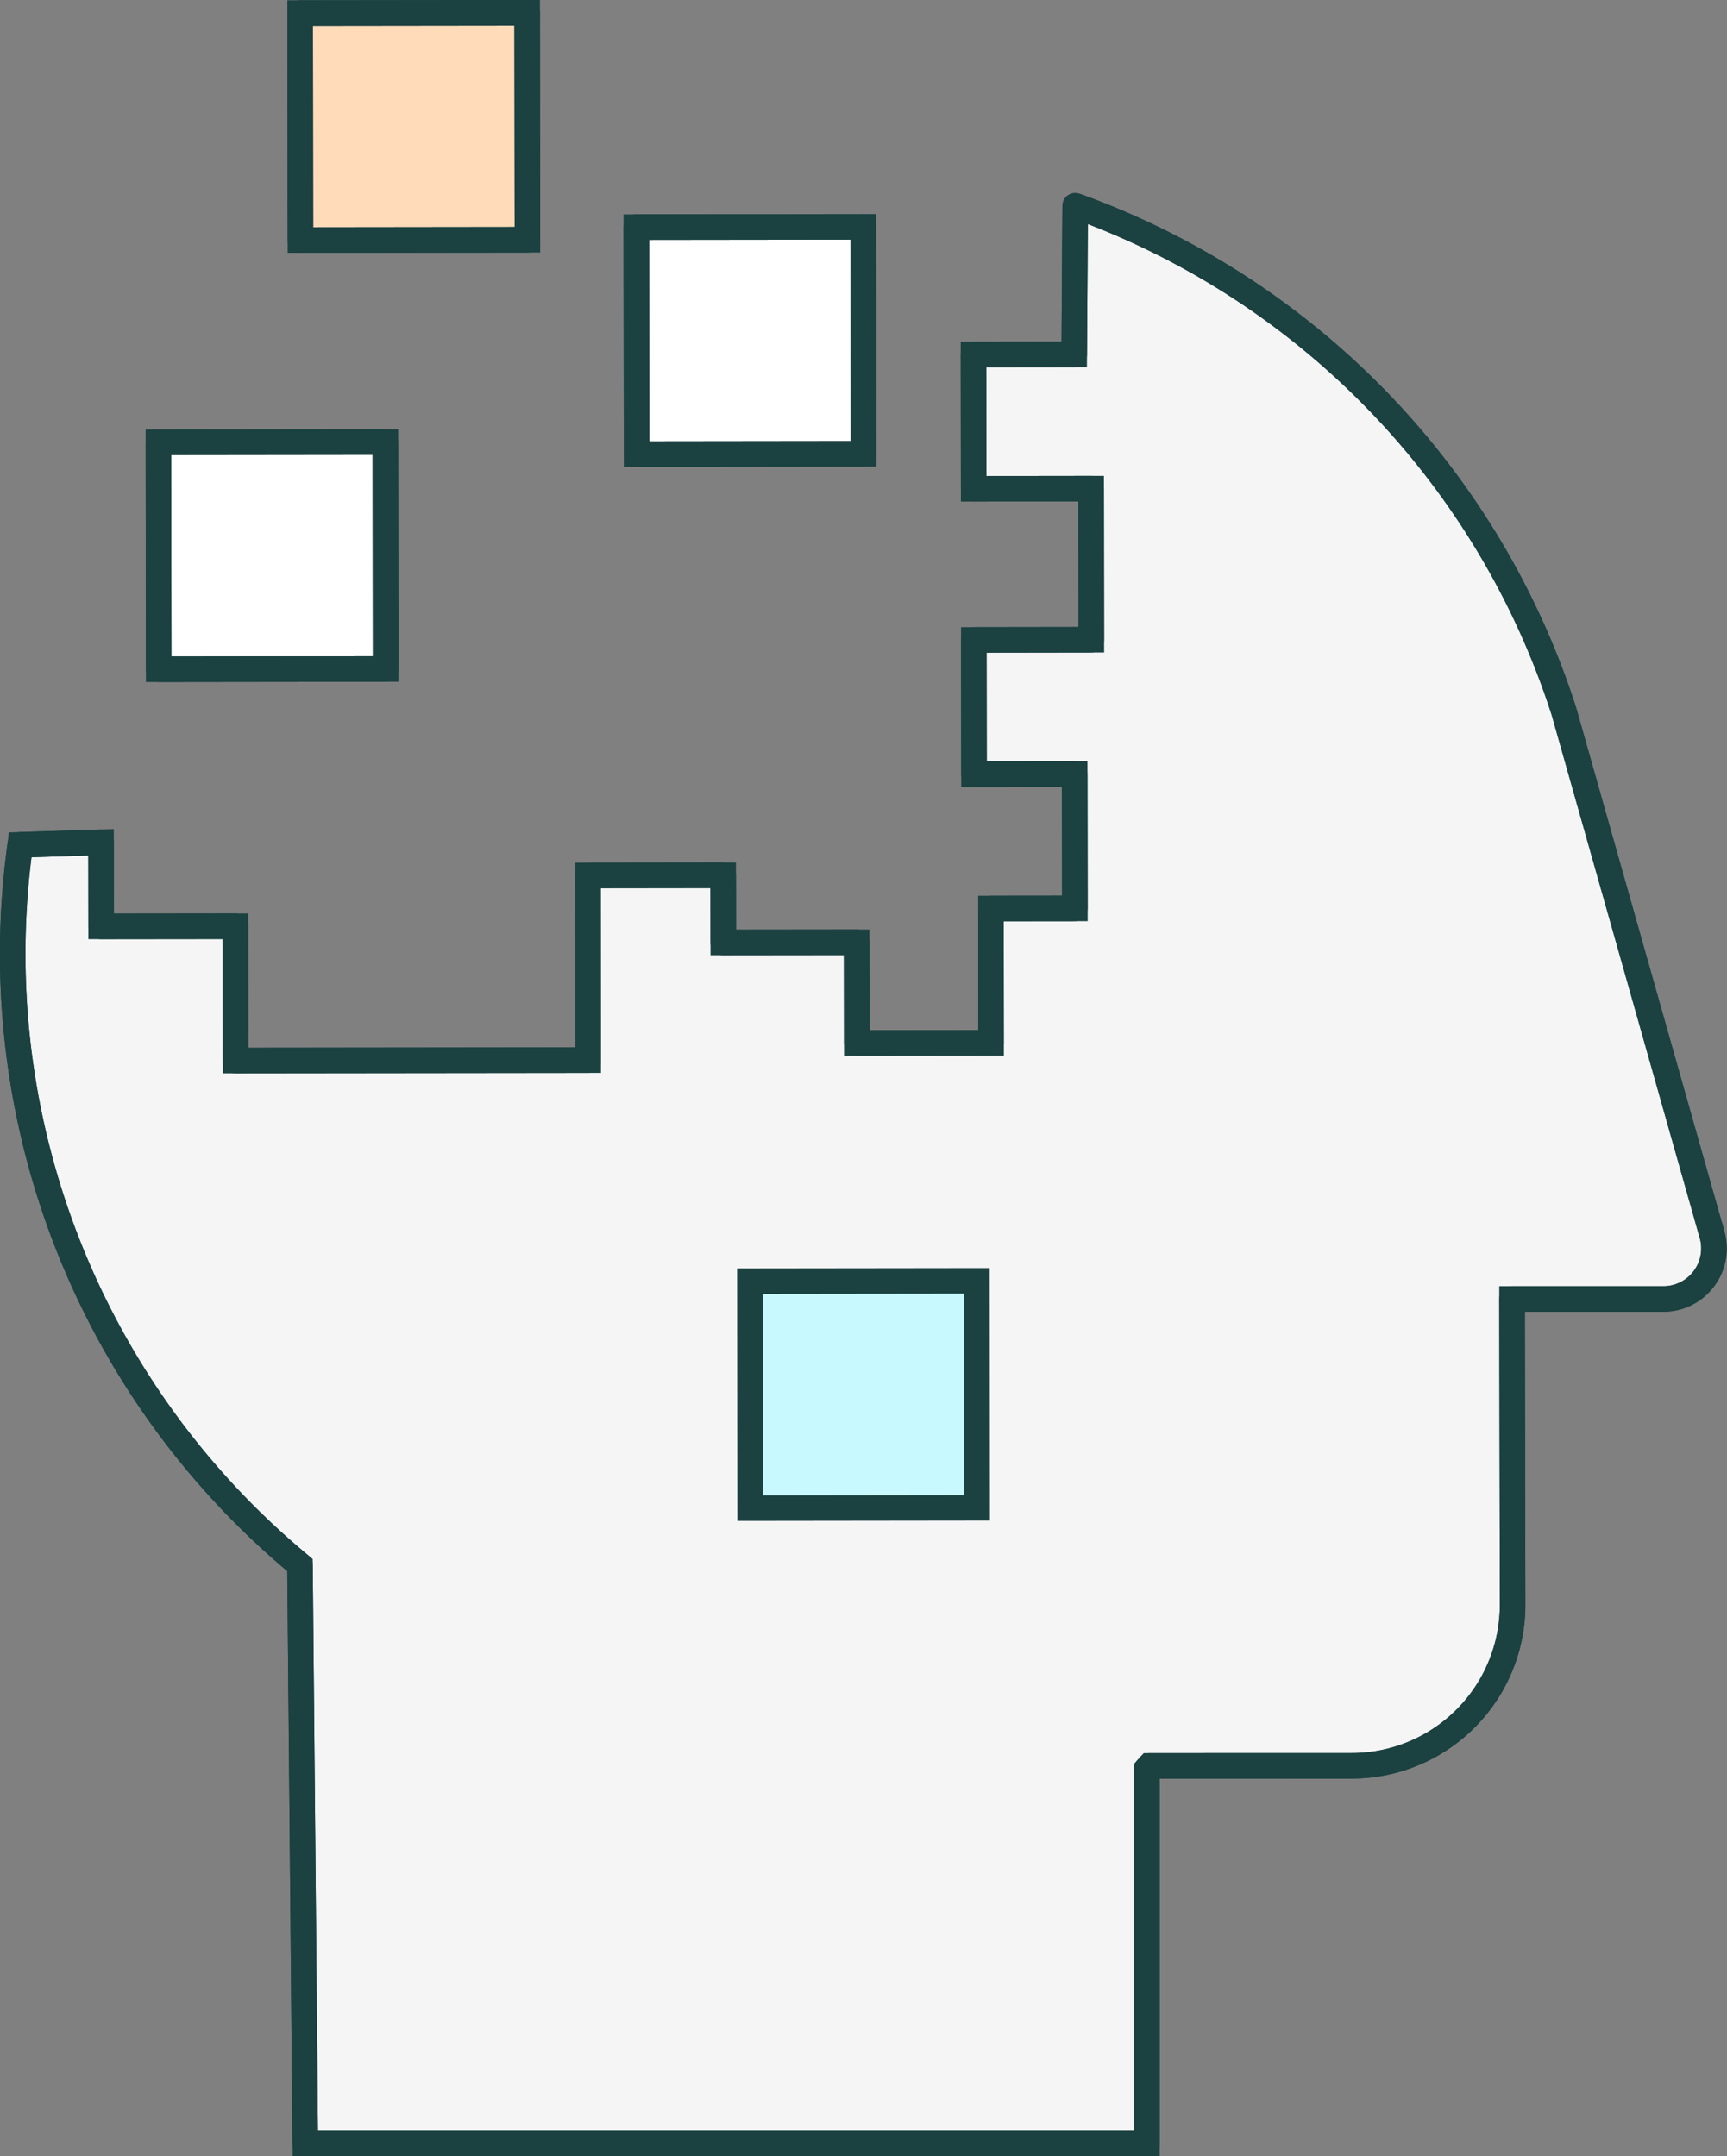 <svg xmlns="http://www.w3.org/2000/svg" width="202.889" height="253.31" viewBox="0 0 202.889 253.31"><rect x="0" y="0" width="202.889" height="253.31" fill="#808080" stroke="none"/><g transform="translate(-652.087 -2382.093)"><path d="M217.627,266.872a93.244,93.244,0,0,1-32.894-84.387c.011-.078.021-.154.03-.231l9.492-.3.011,9.884,15.78-.018.018,15.778,41.421-.048-.027-21.7,15.887-.02.009,7.89,15.672-.018.014,11.833,15.778-.018-.018-15.78,9.863-.011-.02-15.78-11.833.014-.02-15.778,13.808-.02-.021-17.751-13.806.018-.02-15.778,11.835-.014.112-17.467a93.564,93.564,0,0,1,57.418,59.4v0l17.44,61.61a5.941,5.941,0,0,1-5.752,7.428H360.023l.066,35.9a18.911,18.911,0,0,1-18.907,18.946l-23.761.007-.3.332v44.02H218.252Z" transform="translate(469.701 2299.088)" fill="#f5f5f5" stroke="#1b4141" stroke-width="3"/><path d="M217.627,266.872a93.244,93.244,0,0,1-32.894-84.387c.011-.078.021-.154.03-.231l9.492-.3.011,9.884,15.78-.018.018,15.778,41.421-.048-.027-21.7,15.887-.02.009,7.89,15.672-.018.014,11.833,15.778-.018-.018-15.78,9.863-.011-.02-15.78-11.833.014-.02-15.778,13.808-.02-.021-17.751-13.806.018-.02-15.778,11.835-.014.112-17.467a93.564,93.564,0,0,1,57.418,59.4v0l17.44,61.61a5.941,5.941,0,0,1-5.752,7.428H360.023l.066,35.9a18.911,18.911,0,0,1-18.907,18.946l-23.761.007-.3.332v44.02H218.252Z" transform="translate(469.701 2299.088)" fill="none" stroke="#1b4141" stroke-linecap="round" stroke-linejoin="round" stroke-width="3"/><rect width="26.666" height="26.667" transform="translate(726.841 2408.775) rotate(-0.069)" fill="#fff" stroke="#1b4141" stroke-width="3"/><rect width="26.666" height="26.667" transform="translate(726.841 2408.775) rotate(-0.069)" fill="none" stroke="#1b4141" stroke-linecap="round" stroke-linejoin="round" stroke-width="3"/><rect width="26.666" height="26.667" transform="translate(670.697 2434.049) rotate(-0.069)" fill="#fff" stroke="#1b4141" stroke-width="3"/><rect width="26.666" height="26.667" transform="translate(670.697 2434.049) rotate(-0.069)" fill="none" stroke="#1b4141" stroke-linecap="round" stroke-linejoin="round" stroke-width="3"/><rect width="26.666" height="26.667" transform="translate(687.349 2383.626) rotate(-0.069)" fill="#ffdbb9" stroke="#1b4141" stroke-width="3"/><rect width="26.666" height="26.667" transform="translate(740.181 2532.599) rotate(-0.069)" fill="#c7f9ff" stroke="#1b4141" stroke-width="3"/><rect width="26.666" height="26.667" transform="translate(687.349 2383.626) rotate(-0.069)" fill="none" stroke="#1b4141" stroke-linecap="round" stroke-linejoin="round" stroke-width="3"/></g></svg>
